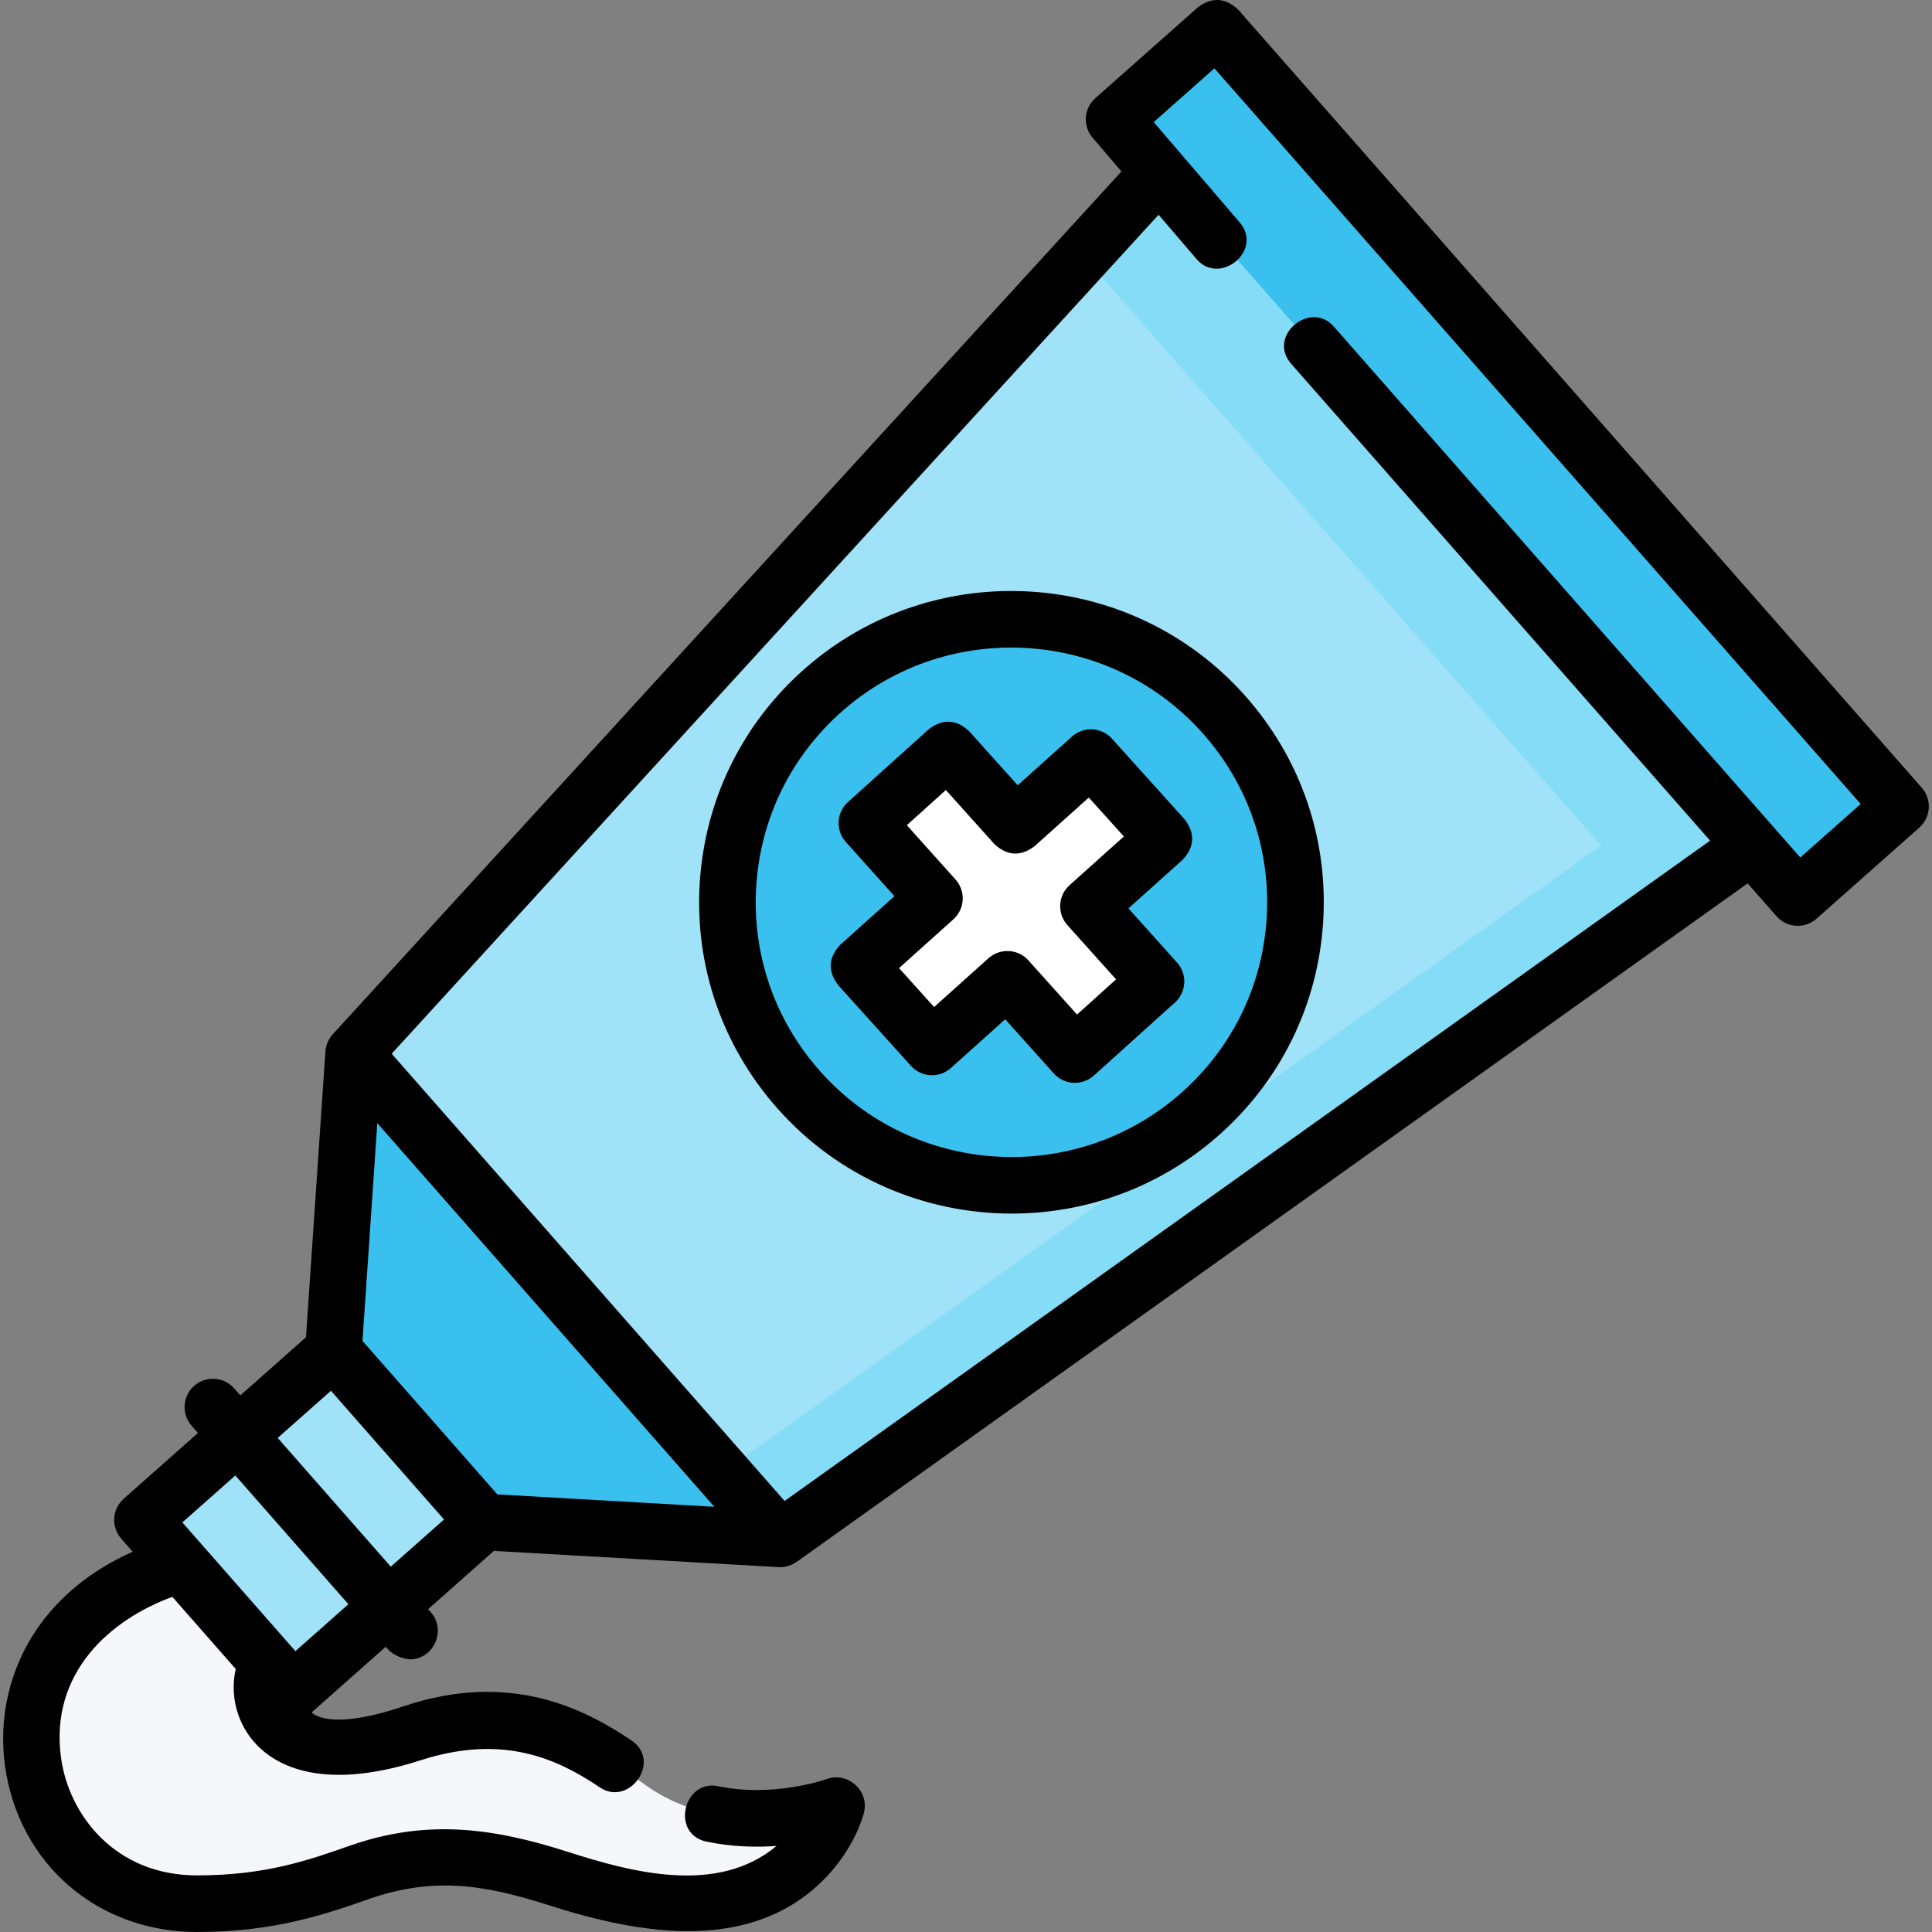 <svg id="Layer_1" enable-background="new 0 0 511.962 511.962" height="512" viewBox="0 0 511.962 511.962" width="512" xmlns="http://www.w3.org/2000/svg"><rect x="0" y="0" width="511.962" height="511.962" fill="#808080" stroke="none"/><g><g><g><path d="m171.074 473.043c-12.029-8.559-30.408-23.862-61.853-13.741-36.746 11.827-43.451-8.908-38.186-18.651l-1.721-21.32-21.242-4.818c-60.501 16.889-46.08 89.949 4.145 89.949 38.032 0 49.822-17.009 75.459-13.59 21.738 2.899 34.387 13.057 51.141 13.59 36.209 1.152 42.862-25.986 42.862-25.986s-28.264 10.464-50.605-5.433z" fill="#f5f7fa"/><g><path d="m307.347 45.421 156.929 178.624-257.525 183.743-113.03-128.656z" fill="#a0e2f7"/><path d="m307.347 45.421-20.396 22.314 137.325 156.31-232.937 166.2 15.412 17.543 257.525-183.743z" fill="#85dcf7"/><path d="m322.466 7.498 181.162 206.207-27.235 24.131-181.162-206.207z" fill="#3ac0ee"/><path d="m88.363 357.932 39.866 45.378 78.522 4.478-113.03-128.656z" fill="#3ac0ee"/><path d="m37.755 402.771 39.867 45.378 50.607-44.839-39.866-45.378z" fill="#a0e2f7"/><g><ellipse cx="268.024" cy="239.096" fill="#3ac0ee" rx="75.028" ry="75.259" transform="matrix(.076 -.997 .997 .076 9.293 488.22)"/><path d="m289.08 200.759-19.979 17.926-17.891-19.942-21.49 19.366 17.891 19.942-19.979 17.926 19.336 21.457 19.979-17.926 17.891 19.942 21.49-19.366-17.891-19.942 19.979-17.926z" fill="#fff"/></g></g></g></g><g><path d="m509.263 208.755-181.163-206.207c-3.353-3.159-6.889-3.38-10.608-.663l-27.234 24.131c-3.064 2.715-3.385 7.385-.722 10.494l7.643 8.919-208.994 228.643c-.123.135-.235.276-.347.417-.025.031-.052.06-.076.091-.198.259-.373.53-.533.807-.033.056-.064.113-.095.17-.158.29-.301.587-.418.891-.003.009-.006.018-.009.026-.115.305-.205.617-.279.932-.014.058-.029.116-.042.174-.067.319-.113.641-.138.964-.002.026-.009.051-.011.077l-5.15 75.734-17.4 15.417-1.637-1.864c-2.733-3.111-7.472-3.418-10.584-.684s-3.418 7.473-.684 10.584l1.679 1.911-19.679 17.436c-3.091 2.739-3.387 7.461-.661 10.564l3.049 3.47c-10.874 4.838-19.603 11.895-25.576 20.778-7.066 10.509-10.005 23.253-8.275 35.885 3.557 25.97 24.487 44.107 50.898 44.107 20.637 0 34.396-4.828 45.451-8.708 17.331-6.077 30.932-3.786 48.063 1.706 24.115 7.731 54.14 12.911 73.581-7.945 7.311-7.844 9.433-15.864 9.65-16.753 1.408-5.738-4.349-10.868-9.888-8.819-.136.051-14.061 4.969-28.766 1.892-9.186-1.916-12.676 12.673-3.07 14.683 6.615 1.383 12.996 1.544 18.547 1.146-15.672 13.04-38.112 7.078-55.475 1.513-19.983-6.407-37.467-8.64-57.609-1.576-11.014 3.865-22.403 7.861-40.484 7.861-21.829 0-33.982-16.144-36.037-31.143-3.093-22.583 13.098-36.668 29.501-42.664l16.797 19.12c-1.503 6.495.084 13.598 4.509 18.924 4.793 5.768 16.952 14.12 44.531 5.242 21.906-7.049 36.271-.314 47.434 7.203 7.785 5.244 16.518-6.961 8.379-12.441-12.285-8.273-32.041-18.603-60.408-9.04-20.276 6.835-24.327 1.6-24.327 1.6l19.632-17.395c1.505 1.934 3.617 3.049 6.335 3.344 6.479 0 9.742-7.772 5.631-12.45l-.74-.842 17.434-15.447 75.436 4.302c.144.008.287.012.429.012h.001.001c.009 0 .018-.002.028-.002.359-.001.715-.029 1.065-.081.122-.018.242-.054.364-.078.237-.047.474-.094.704-.164.139-.042.274-.1.411-.15.21-.077.419-.155.621-.251.134-.063.264-.138.395-.21.201-.11.397-.225.587-.353.058-.039.12-.066.177-.106l252.008-179.807 7.643 8.7c2.76 3.142 7.525 3.397 10.608.663l27.235-24.131c3.092-2.734 3.388-7.456.662-10.559zm-430.978 228.786-1.616-1.839s0-.001-.001-.001l-22.963-26.138-5.387-6.131 14.042-12.442 29.967 34.11zm-4.697-56.498 14.111-12.502 18.221 20.74 11.746 13.369-14.111 12.503zm58.203 14.958-35.734-40.674 3.924-57.706 46.262 52.657 43.051 49.003zm345.265-168.773-7.145-8.133c-.005-.005-.009-.011-.014-.016l-116.466-132.567c-6.197-7.05-17.745 2.528-11.27 9.9l111.002 126.348-245.25 174.986-96.694-110.062-7.427-8.454 203.22-222.326 10.085 11.77c6.108 7.126 17.776-2.309 11.391-9.761l-22.762-26.563 16.076-14.244 171.263 194.938z"/><path d="m294.652 195.739c-2.769-3.073-7.503-3.324-10.58-.562l-14.396 12.917-12.883-14.359c-3.379-3.12-6.913-3.307-10.604-.563l-21.49 19.366c-3.072 2.769-3.323 7.501-.562 10.58l12.883 14.359-14.397 12.917c-3.12 3.379-3.307 6.913-.563 10.603l19.335 21.457c2.769 3.073 7.502 3.324 10.581.562l14.396-12.917 12.884 14.359c2.787 3.106 7.542 3.321 10.603.563l21.49-19.365c3.072-2.769 3.324-7.502.562-10.581l-12.883-14.359 14.396-12.918c3.12-3.379 3.307-6.913.563-10.603zm-11.797 49.412 12.894 14.371-10.348 9.324-12.872-14.347c-2.783-3.102-7.529-3.32-10.591-.574l-14.409 12.928-9.294-10.314 14.385-12.907c3.083-2.767 3.34-7.508.574-10.591l-12.894-14.37 10.347-9.324 12.873 14.347c3.372 3.115 6.902 3.307 10.591.574l14.409-12.928 9.294 10.314-14.385 12.907c-3.084 2.765-3.341 7.507-.574 10.59z"/><path d="m213.268 177.192c-16.578 14.581-26.465 34.729-27.841 56.733-1.376 22.006 5.925 43.232 20.56 59.768 16.34 18.464 39.179 27.896 62.123 27.894 19.45-.001 38.977-6.782 54.671-20.585 16.578-14.581 26.465-34.729 27.841-56.733 1.377-22.007-5.925-43.233-20.56-59.768-30.194-34.116-82.587-37.397-116.794-7.309zm122.382 66.14c-1.125 17.997-9.214 34.478-22.776 46.406-28.017 24.642-70.926 21.955-95.655-5.987-11.973-13.528-17.947-30.891-16.821-48.89 1.125-17.997 9.215-34.478 22.777-46.407 12.855-11.307 28.844-16.859 44.775-16.859 18.788 0 37.497 7.726 50.879 22.846 11.973 13.529 17.947 30.892 16.821 48.891z"/></g></g></svg>